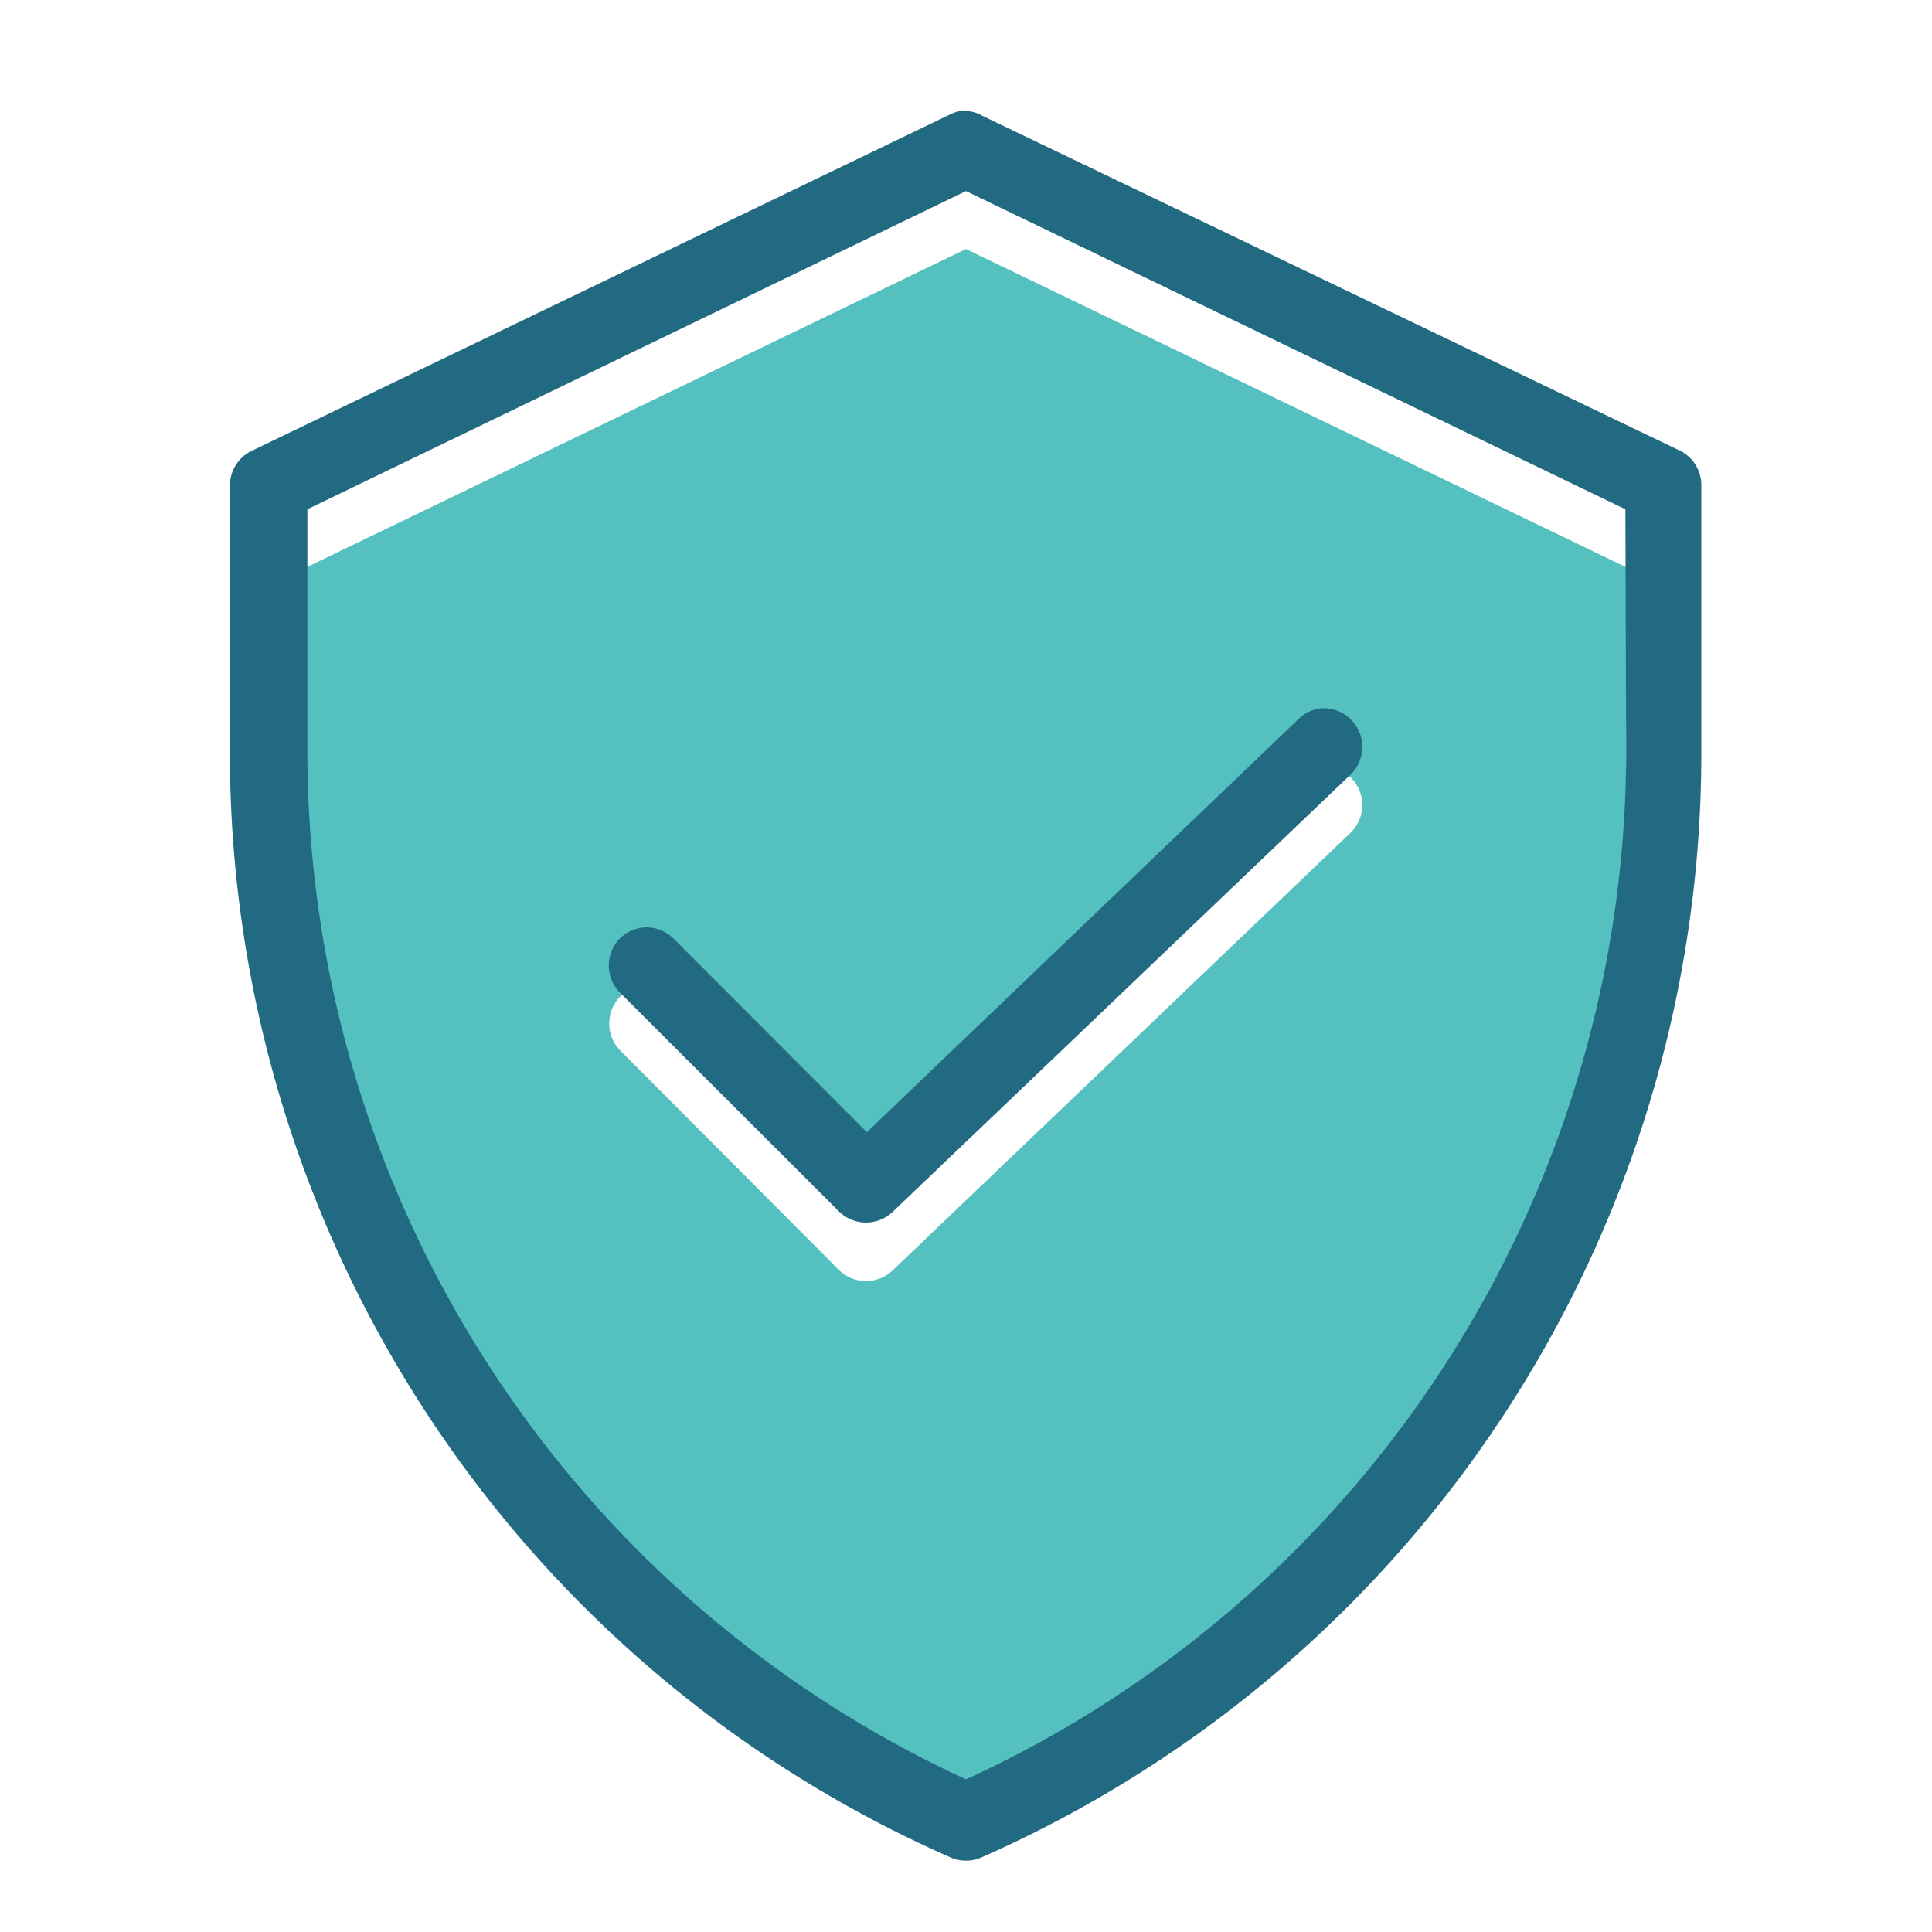 <?xml version="1.0" encoding="UTF-8"?>
<svg xmlns="http://www.w3.org/2000/svg" id="Icons" viewBox="0 0 100 100">
  <defs>
    <style>.cls-1{fill:#54c0bf;}.cls-2{fill:#216a82;}</style>
  </defs>
  <path class="cls-1" d="M15.87,29.36V42.05A58.63,58.63,0,0,0,50,95.1a58.57,58.57,0,0,0,34.17-53V29.36L50,12.89ZM68.38,39.67h.21a2,2,0,0,1,1.33,3.42L46.19,65.77a2,2,0,0,1-2.73,0L32.12,54.39a2,2,0,0,1,0-2.83A2,2,0,0,1,33.47,51a2,2,0,0,1,1.41.6l10,10L67.22,40.22A2,2,0,0,1,68.38,39.67Z"></path>
  <path class="cls-2" d="M87,23.35,50.86,6A1.9,1.9,0,0,0,50,5.74l-.28,0a2.18,2.18,0,0,0-.56.19L13,23.35a2,2,0,0,0-1.1,1.75V39.05A62.46,62.46,0,0,0,49.2,96.14a2,2,0,0,0,1.6,0A62.46,62.46,0,0,0,88.06,39.05V25.1A2,2,0,0,0,87,23.35Zm-2.83,15.7A58.57,58.57,0,0,1,50,92.1a58.63,58.63,0,0,1-34.09-53V26.36L50,9.89,84.13,26.36Z"></path>
  <path class="cls-2" d="M34.88,48.6a2,2,0,0,0-1.41-.6,2,2,0,0,0-1.37.56,2,2,0,0,0,0,2.83L43.46,62.74a2,2,0,0,0,2.73,0L69.92,40.08a2,2,0,0,0-1.33-3.42h-.21a2,2,0,0,0-1.16.55L44.87,58.6Z"></path>
</svg>
